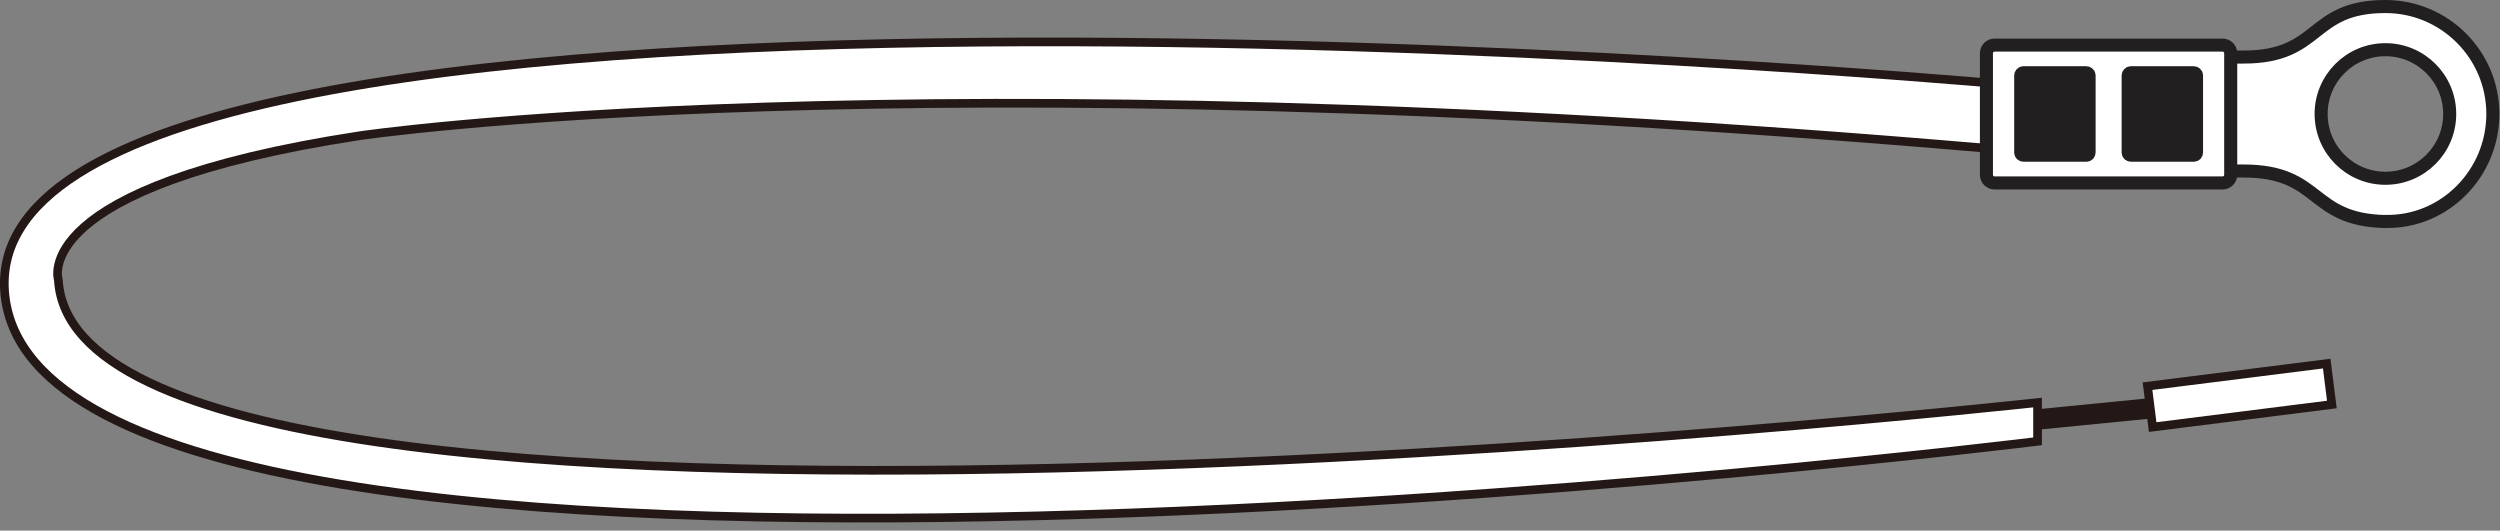 <svg width="245" height="52" viewBox="0 0 245 52" fill="none" xmlns="http://www.w3.org/2000/svg">
<rect x="0" y="0" width="245" height="52" fill="#808080" stroke="none"/>
<g clip-path="url(#clip0_784_38144)">
<path d="M195.05 8.14C195.05 8.14 -3.79 -9.5 0.49 28.99C4.77 67.48 199.68 43.25 199.68 43.25V39.45C199.68 39.45 7.62 60.59 5.72 27.44C5.72 27.44 2.63 18.3 35.19 13.31C35.19 13.31 88.06 5.35 195.05 14.56" fill="white"/>
<path d="M195.05 8.14C195.05 8.14 -3.79 -9.5 0.49 28.99C4.77 67.48 199.68 43.25 199.68 43.25V39.45C199.68 39.45 7.62 60.59 5.72 27.44C5.72 27.44 2.63 18.3 35.19 13.31C35.19 13.31 88.06 5.35 195.05 14.56" stroke="#231815" stroke-width="0.85" stroke-miterlimit="10"/>
<path d="M228.018 35.633L210.457 37.845L210.961 41.853L228.523 39.641L228.018 35.633Z" fill="white" stroke="#231815" stroke-width="0.85" stroke-miterlimit="10"/>
<path d="M199.68 41.11L210.73 40.02" stroke="#231815" stroke-width="2" stroke-miterlimit="10"/>
<path d="M233.77 21.7C239.59 21.82 244.3 16.98 244.3 11.17C244.3 5.36 239.58 0.64 233.77 0.64C226.27 0.64 227.55 5.59 219.89 5.59H208.56V16.76H219.89C227.55 16.76 226.27 21.55 233.77 21.71V21.7ZM227.47 11.17C227.47 7.69 230.29 4.87 233.77 4.87C237.25 4.87 240.07 7.69 240.07 11.17C240.07 14.65 237.25 17.47 233.77 17.47C230.29 17.47 227.47 14.65 227.47 11.17Z" fill="white" stroke="#221F20" stroke-width="1.28" stroke-linejoin="round"/>
<path d="M218.61 17.13V5.22C218.61 4.778 218.252 4.42 217.81 4.42L195.47 4.42C195.028 4.42 194.67 4.778 194.67 5.22V17.13C194.67 17.572 195.028 17.93 195.47 17.93H217.81C218.252 17.93 218.61 17.572 218.61 17.13Z" fill="white" stroke="#221F20" stroke-width="1.28" stroke-linejoin="round"/>
<path d="M215.26 14.94V7.4C215.26 7.251 215.139 7.13 214.99 7.13H208.83C208.681 7.13 208.56 7.251 208.56 7.4V14.94C208.56 15.089 208.681 15.21 208.83 15.21H214.99C215.139 15.21 215.26 15.089 215.26 14.94Z" fill="#221F20" stroke="#221F20" stroke-width="1.28" stroke-linejoin="round"/>
<path d="M204.73 14.94V7.4C204.73 7.251 204.609 7.13 204.46 7.13H198.3C198.151 7.13 198.03 7.251 198.03 7.4V14.94C198.03 15.089 198.151 15.21 198.3 15.21H204.46C204.609 15.21 204.73 15.089 204.73 14.94Z" fill="#221F20" stroke="#221F20" stroke-width="1.28" stroke-linejoin="round"/>
</g>
<defs>
<clipPath id="clip0_784_38144">
<rect width="244.94" height="51.21" fill="white"/>
</clipPath>
</defs>
</svg>
